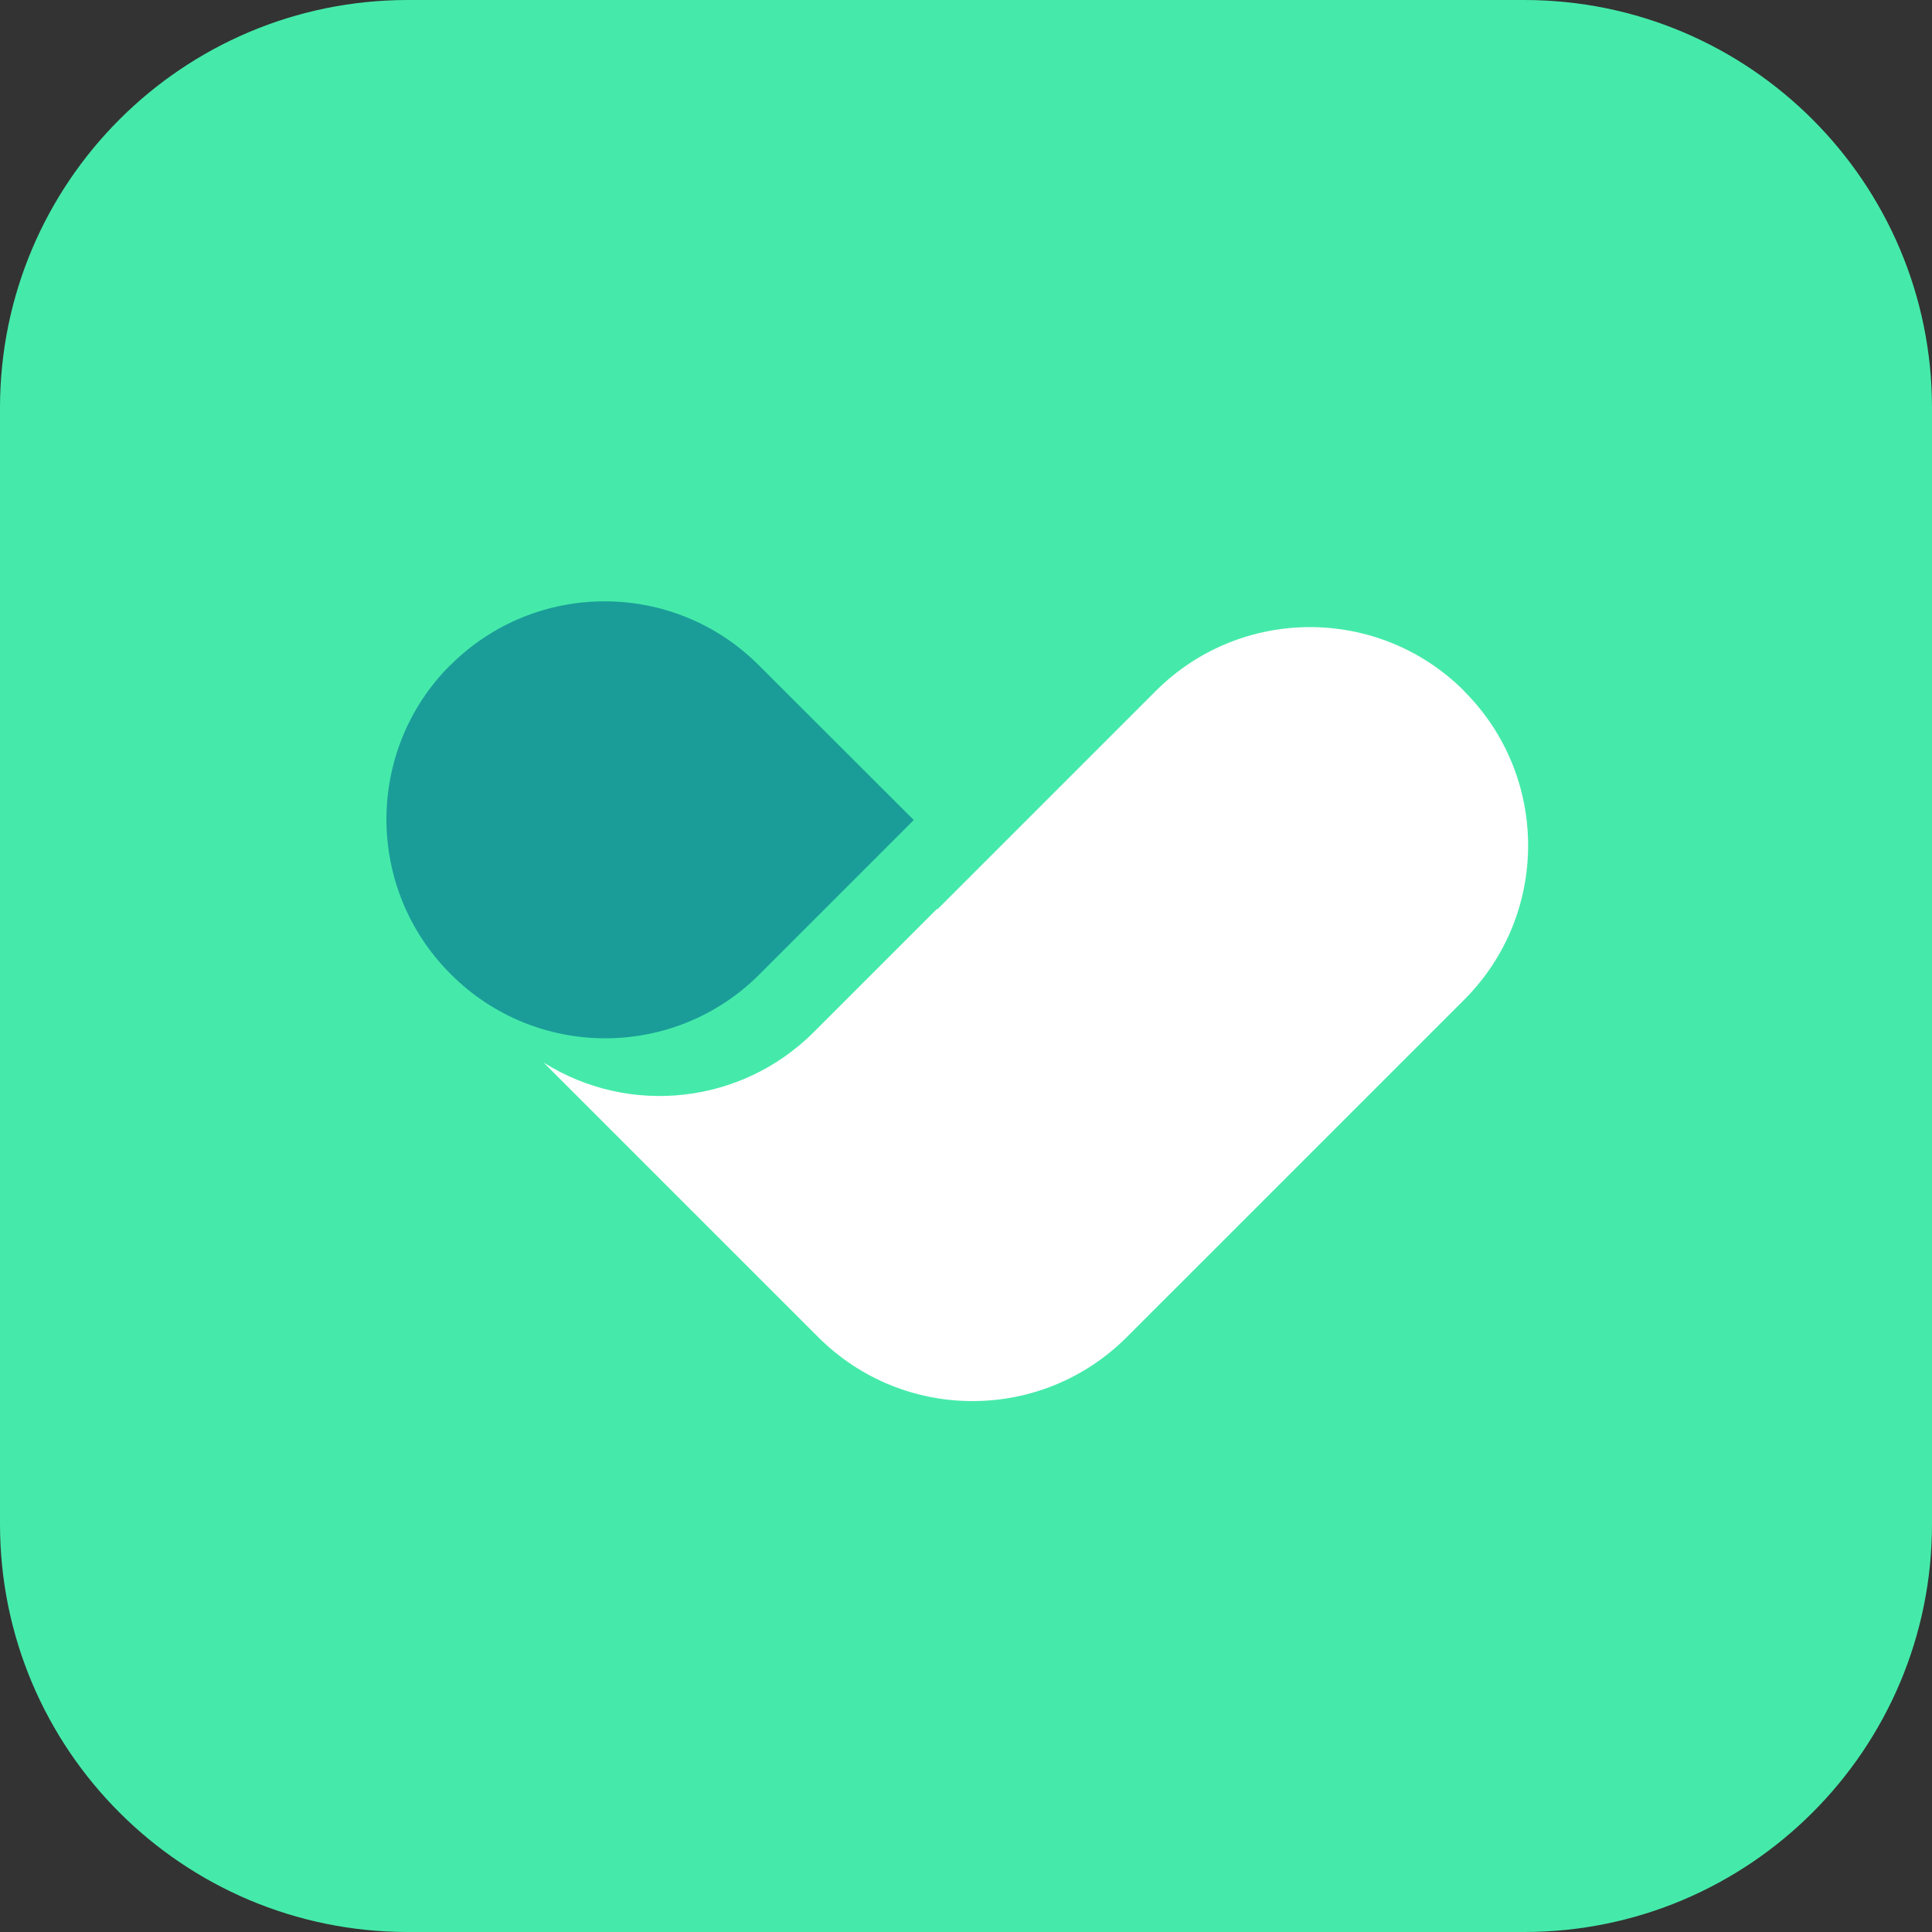 <svg width="46" height="46" viewBox="0 0 46 46" fill="none" xmlns="http://www.w3.org/2000/svg">
<rect x="0" y="0" width="46" height="46" fill="#333333" stroke="none"/>
<g clip-path="url(#clip0_1380_4668)">
<path d="M36.289 0H9.711C4.348 0 0 4.348 0 9.711V36.289C0 41.652 4.348 46 9.711 46H36.289C41.652 46 46 41.652 46 36.289V9.711C46 4.348 41.652 0 36.289 0Z" fill="#45EAAA"/>
<path d="M10.722 15.834C8.698 17.858 8.693 21.14 10.712 23.174L10.727 23.189C12.752 25.224 16.038 25.234 18.072 23.21L18.082 23.2L21.757 19.525L18.067 15.839C16.038 13.81 12.752 13.81 10.722 15.839V15.834Z" fill="#1A9D99"/>
<path d="M34.862 16.453C32.833 14.424 29.546 14.424 27.517 16.453L22.324 21.646H22.304L19.375 24.575C17.663 26.287 14.995 26.588 12.945 25.3L15.807 28.163L19.482 31.837C21.512 33.867 24.798 33.867 26.827 31.837L34.862 23.803C36.891 21.774 36.891 18.487 34.862 16.458V16.453Z" fill="white"/>
</g>
<defs>
<clipPath id="clip0_1380_4668">
<rect width="46" height="46" fill="white"/>
</clipPath>
</defs>
</svg>
